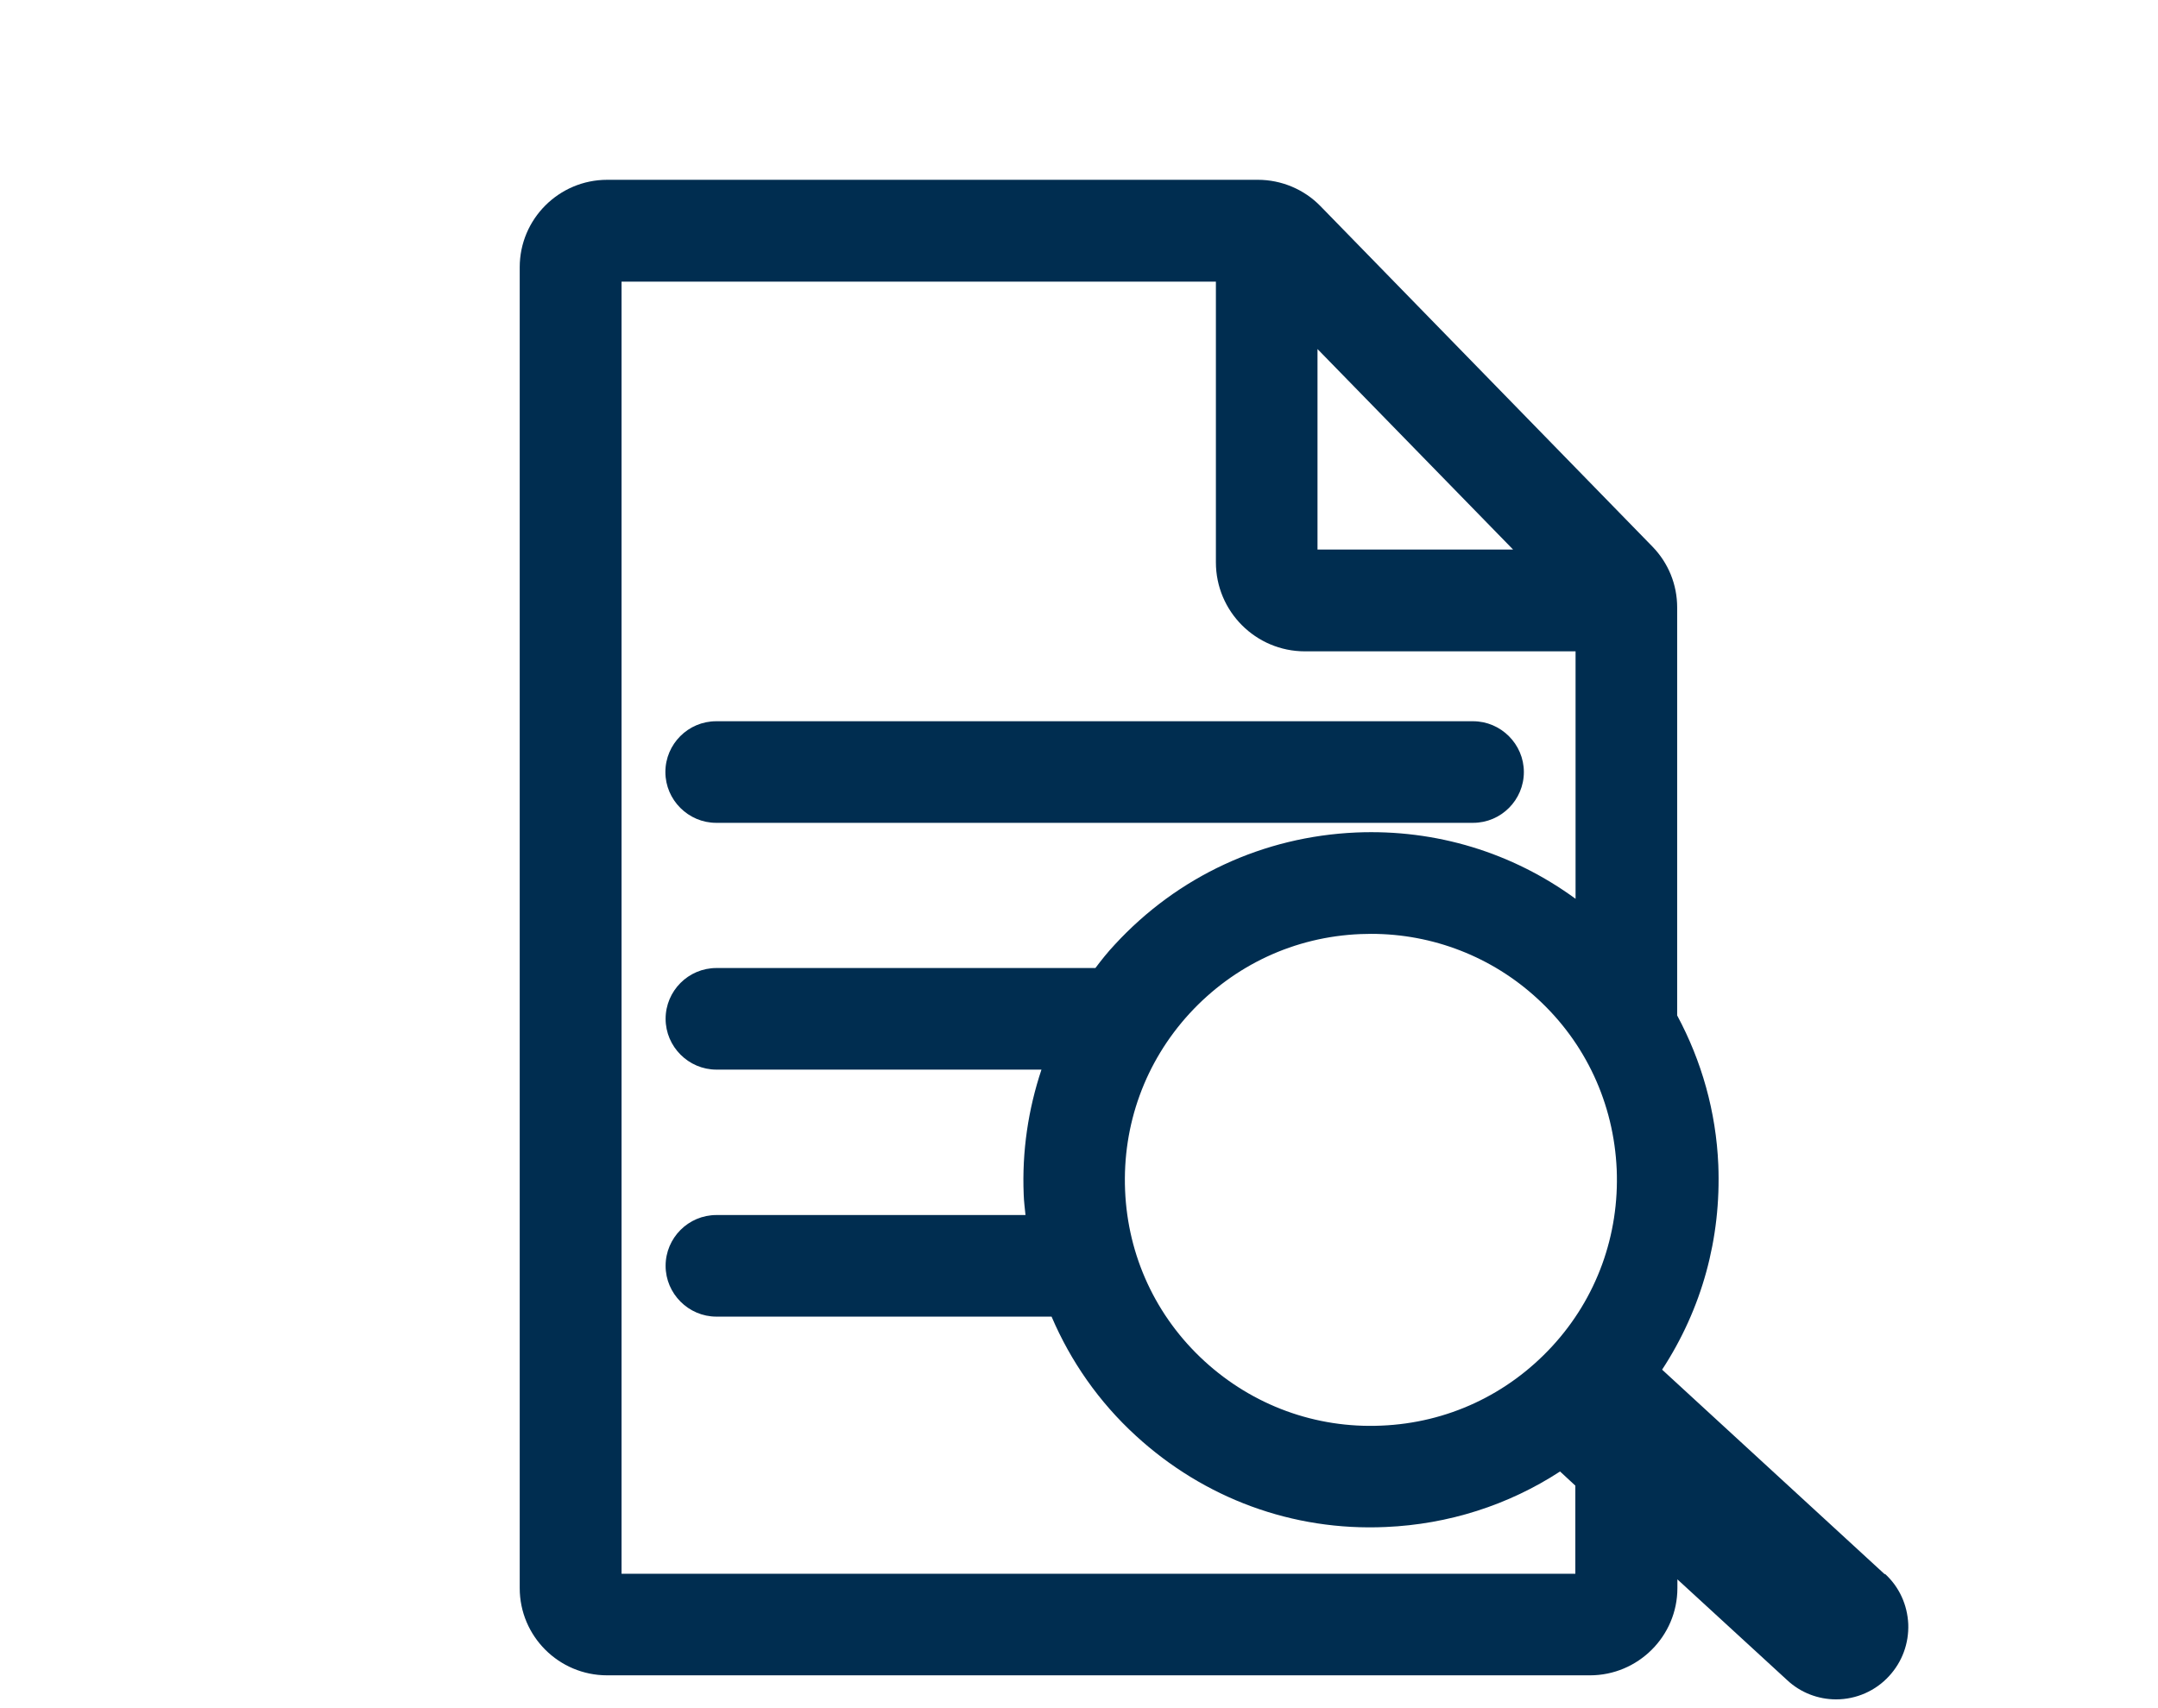<?xml version="1.0" encoding="UTF-8"?><svg id="_レイヤー_2" xmlns="http://www.w3.org/2000/svg" viewBox="0 0 96 76"><defs><style>.cls-1{fill:none;}.cls-2{fill:#002d50;}</style></defs><g id="_レイヤー_1-2"><path class="cls-2" d="M31.86,36.61h33.67c1.25,0,2.26-1.02,2.26-2.26s-1.02-2.26-2.26-2.26H31.86c-1.25,0-2.26,1.02-2.26,2.26s1.02,2.26,2.26,2.26Z"/><path class="cls-2" d="M83.84,70.04l-9.9-9.1c1.77-2.71,2.63-5.83,2.5-9.11-.1-2.37-.74-4.62-1.83-6.65v-18.15c0-1.02-.39-1.98-1.1-2.71l-14.77-15.15c-.73-.75-1.74-1.17-2.78-1.17h-28.95c-2.14,0-3.89,1.74-3.89,3.89v58.77c0,2.14,1.74,3.88,3.89,3.88h43.72c2.14,0,3.89-1.74,3.89-3.88v-.39l4.89,4.49c.59.55,1.37.85,2.17.85.9,0,1.76-.38,2.36-1.04.58-.63.88-1.45.85-2.31-.04-.86-.4-1.65-1.03-2.23ZM58.61,24.45v-8.92l8.7,8.92h-8.7ZM53.58,60.56c-2.16-1.98-3.41-4.68-3.53-7.6-.12-2.92.89-5.71,2.87-7.87,1.98-2.15,4.67-3.41,7.6-3.53.16,0,.32-.01.48-.01,2.74,0,5.37,1.02,7.39,2.88,2.15,1.97,3.4,4.67,3.53,7.6.12,2.92-.89,5.72-2.87,7.87-1.98,2.15-4.67,3.41-7.6,3.53-2.92.13-5.72-.9-7.87-2.87ZM70.08,70.02H27.65V12.53h26.44v12.49c0,2.18,1.77,3.96,3.96,3.96h12.04v11.01c-2.82-2.06-6.21-3.1-9.76-2.95-4.13.18-7.94,1.95-10.74,4.99-.31.33-.59.68-.86,1.04h-16.86c-1.25,0-2.26,1.02-2.26,2.26s1.02,2.26,2.26,2.26h14.46c-.59,1.77-.87,3.64-.79,5.56.01.31.05.61.08.91h-13.75c-1.25,0-2.26,1.02-2.26,2.26s1.02,2.26,2.26,2.26h14.91c.85,1.99,2.11,3.8,3.75,5.3,3.03,2.78,6.97,4.25,11.12,4.06,2.78-.12,5.45-.97,7.75-2.47l.68.63v3.91Z"/><rect class="cls-1" width="96" height="76"/></g></svg>